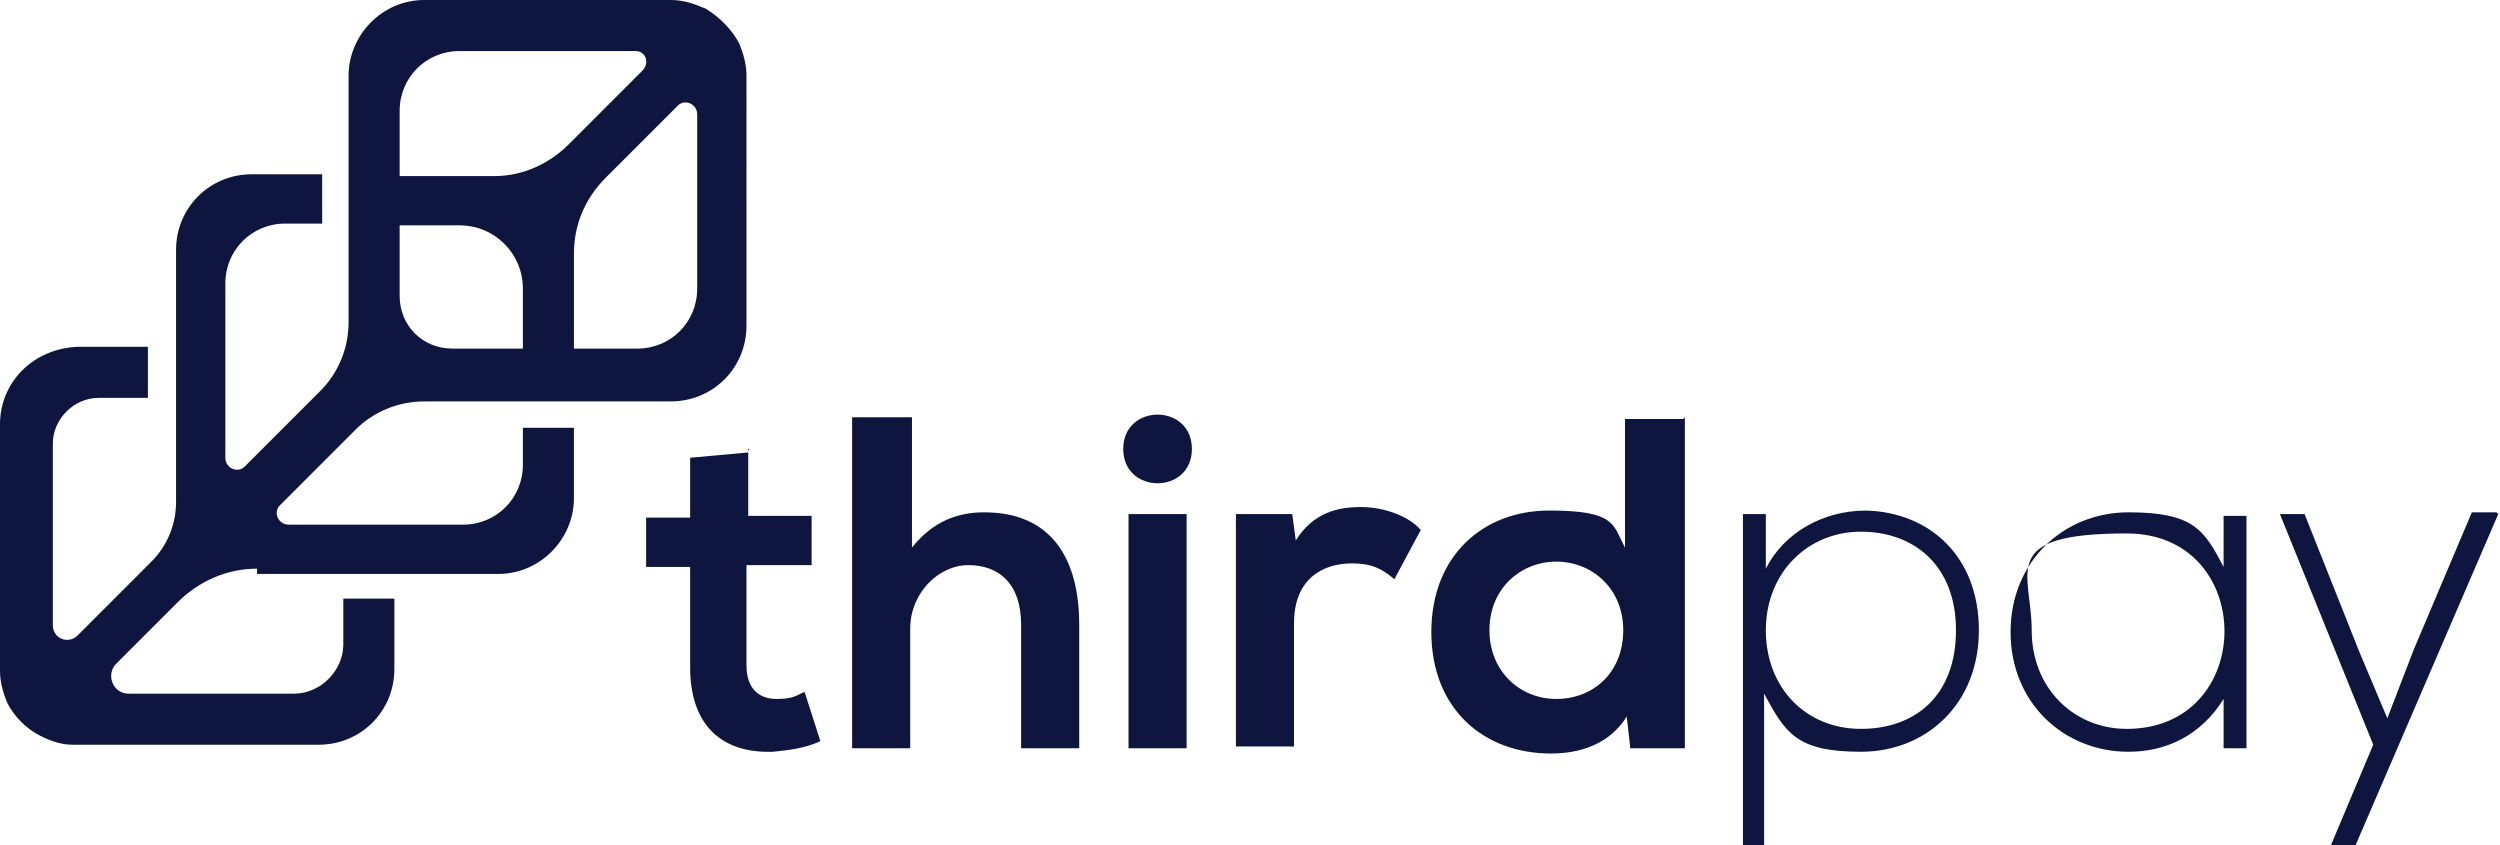 <?xml version="1.0" encoding="UTF-8"?>
<svg id="Layer_1" xmlns="http://www.w3.org/2000/svg" version="1.1" viewBox="0 0 142 48">
  <!-- Generator: Adobe Illustrator 29.6.1, SVG Export Plug-In . SVG Version: 2.1.1 Build 9)  -->
  <defs>
    <style>
      .st0, .st1 {
        fill: #0e163f;
      }

      .st1 {
        fill-rule: evenodd;
      }
    </style>
  </defs>
  <path class="st0" d="M42.5,25.5v3.8h3.6v2.8h-3.7v5.7c0,1.3.7,1.9,1.7,1.9s1.1-.2,1.6-.4l.9,2.8c-.9.4-1.7.5-2.7.6-2.9.1-4.7-1.5-4.7-4.8v-5.7h-2.5v-2.8h2.5v-3.4l3.3-.3Z"/>
  <path class="st0" d="M51.8,23.7v7.4c1.2-1.5,2.6-2,4.1-2,3.8,0,5.4,2.6,5.4,6.4v7h-3.3v-7c0-2.4-1.3-3.4-3-3.4s-3.3,1.6-3.3,3.6v6.8h-3.3v-18.8h3.3Z"/>
  <path class="st0" d="M64.1,29.2v13.3h3.3v-13.3h-3.3ZM67.7,25.5c0,2.6-3.9,2.6-3.9,0s3.9-2.6,3.9,0Z"/>
  <path class="st0" d="M73.4,29.2l.2,1.5c1-1.6,2.4-1.9,3.7-1.9s2.7.5,3.4,1.3l-1.5,2.8c-.7-.6-1.3-.9-2.4-.9-1.7,0-3.3.9-3.3,3.4v7h-3.3v-13.2h3Z"/>
  <path class="st0" d="M84.6,35.8c0,2.3,1.7,3.9,3.8,3.9s3.8-1.5,3.8-3.9-1.8-3.9-3.8-3.9-3.8,1.5-3.8,3.9ZM95.7,23.7v18.8h-3.1l-.2-1.8c-1,1.6-2.7,2.1-4.3,2.1-3.9,0-6.8-2.6-6.8-6.9s2.9-6.9,6.7-6.9,3.6.8,4.3,2.1v-7.3h3.3Z"/>
  <path class="st0" d="M111.1,35.8c0-3.7-2.4-5.6-5.4-5.6s-5.4,2.3-5.4,5.6,2.3,5.6,5.4,5.6,5.4-1.9,5.4-5.6ZM99,48v-18.8h1.3v3.1c1-2,3.2-3.3,5.7-3.3,3.6.1,6.4,2.6,6.4,6.8s-3,6.9-6.7,6.9-4.3-1.1-5.5-3.3v8.6h-1.3Z"/>
  <path class="st0" d="M115.4,35.8c0,3.3,2.4,5.6,5.4,5.6,7.4,0,7.4-11.1,0-11.1s-5.4,2.2-5.4,5.5ZM127.6,29.2v13.3h-1.3v-2.8c-1.3,2.1-3.3,3-5.4,3-3.7,0-6.7-2.8-6.7-6.8s3-6.8,6.7-6.8,4.3,1,5.4,3.1v-2.9h1.3Z"/>
  <path class="st0" d="M141.9,29.2l-8.1,18.8h-1.4l2.4-5.7-5.3-13.1h1.4l3.1,7.8,1.6,3.8,1.5-3.9,3.3-7.8h1.4Z"/>
  <path class="st1" d="M22.7,16.8v-4s3.4,0,3.4,0c2,0,3.6,1.6,3.6,3.6v3.4s-4,0-4,0c-1.7,0-3-1.3-3-3ZM22.7,9.9v-3.6c0-1.9,1.5-3.4,3.4-3.4h10c.6,0,.8.7.4,1.1l-4.2,4.2c-1.1,1.1-2.6,1.8-4.2,1.8h-5.4ZM38.5,6c.4-.4,1.1-.1,1.1.5v9.9c0,1.9-1.5,3.4-3.4,3.4h-3.6s0-5.4,0-5.4c0-1.6.6-3.1,1.8-4.3l4.2-4.2ZM14.6,32.6h3.3s1.9,0,1.9,0h2.9s2.6,0,2.6,0h3c2.4,0,4.3-2,4.3-4.3v-4s-2.9,0-2.9,0v2.1c0,1.9-1.5,3.4-3.4,3.4h-9.9c-.6,0-.9-.7-.5-1.1l4.3-4.3c1-1,2.4-1.6,3.9-1.6h0s3.2,0,3.2,0h2.4s2.8,0,2.8,0h5.6c2.4,0,4.3-1.9,4.3-4.3V4.3c0-.7-.2-1.3-.4-1.8h0s0,0,0,0c-.4-.8-1.1-1.5-1.9-2h0s0,0,0,0C39.4.2,38.8,0,38.1,0h-14c-2.4,0-4.3,2-4.3,4.3v5.6s0,2.9,0,2.9v2.1s0,3.4,0,3.4h0c0,1.5-.6,2.9-1.6,3.9l-4.3,4.3c-.4.4-1.1.1-1.1-.5v-9.9c0-1.9,1.5-3.4,3.4-3.4h2.1s0-2.8,0-2.8h-4c-2.4,0-4.3,1.9-4.3,4.3v14.3c0,1.3-.5,2.5-1.4,3.4l-4.2,4.2c-.5.5-1.4.2-1.4-.6v-10.3c0-1.4,1.2-2.6,2.6-2.6h2.8s0-2.9,0-2.9h-4C1.9,19.8,0,21.7,0,24.1v14c0,.7.2,1.3.4,1.8h0s0,0,0,0c.4.8,1.1,1.5,1.9,1.9h0c.6.3,1.2.5,1.8.5h14c2.4,0,4.3-1.9,4.3-4.3v-4s-2.9,0-2.9,0v2.6c0,1.5-1.3,2.8-2.8,2.8H7.3c-.9,0-1.3-1.1-.7-1.7l3.5-3.5c1.2-1.2,2.8-1.9,4.5-1.9Z"/>
</svg>